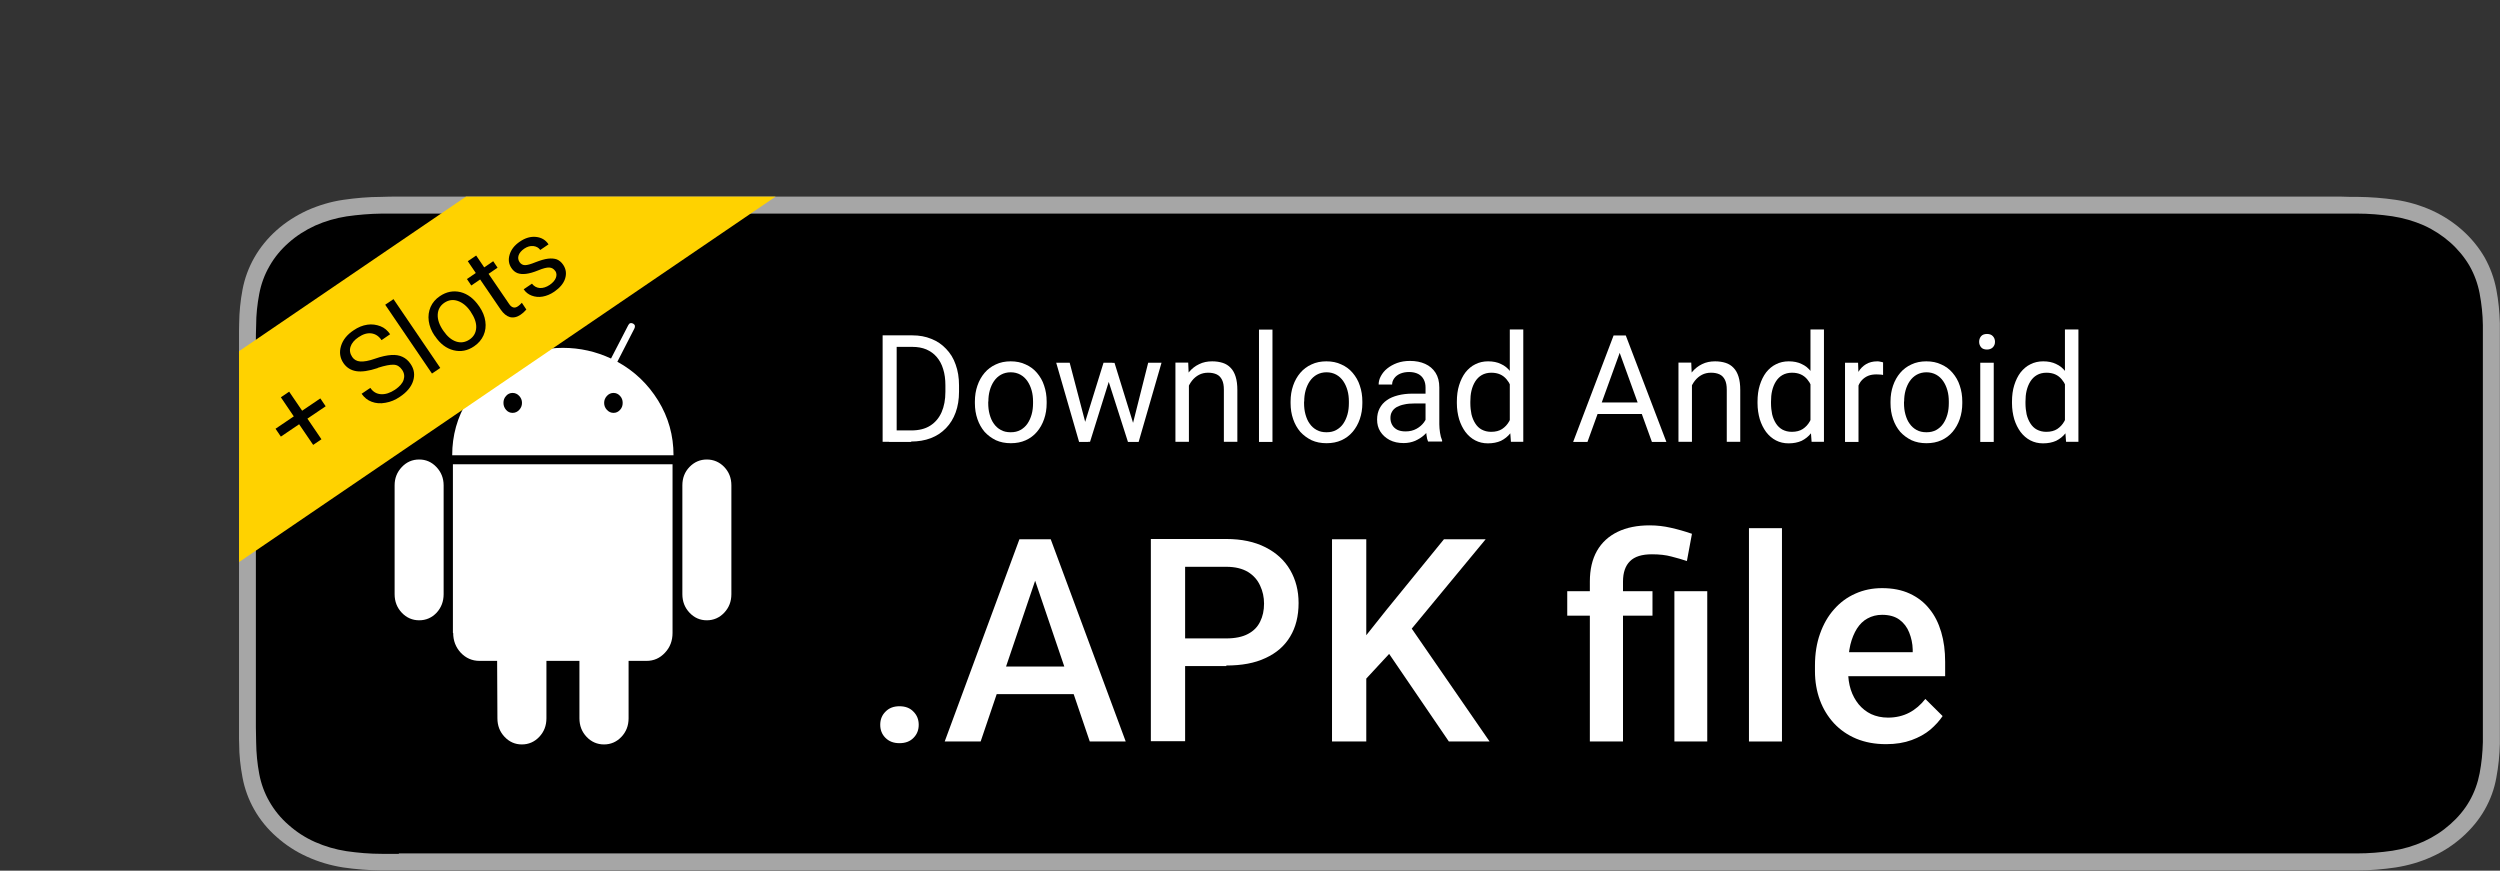 <?xml version="1.0" encoding="UTF-8"?>
<svg id="Layer_1" data-name="Layer 1" xmlns="http://www.w3.org/2000/svg" width="178.02" height="62" xmlns:xlink="http://www.w3.org/1999/xlink" viewBox="0 0 178.02 62">
  <rect x="0" y="0" width="178.02" height="62" fill="#333333" stroke="none"/>
  <defs>
    <style>
      .cls-1 {
        fill: none;
      }

      .cls-2 {
        fill: #a6a6a6;
      }

      .cls-3 {
        clip-path: url(#clippath-1);
      }

      .cls-4 {
        fill: #ffd200;
      }

      .cls-5 {
        fill: #fff;
      }

      .cls-6 {
        clip-path: url(#clippath);
      }
    </style>
    <clipPath id="clippath">
      <rect class="cls-1" x="17.02" y="14" width="161" height="48"/>
    </clipPath>
    <clipPath id="clippath-1">
      <rect class="cls-1" x="-2.14" y="17.22" width="65" height="12.42" transform="translate(-7.92 21.16) rotate(-34.26)"/>
    </clipPath>
  </defs>
  <g class="cls-6">
    <g>
      <path class="cls-2" d="M165.2,14H28.38c-.41,0-.82,0-1.24.02-.9,0-1.8.08-2.7.21-.89.13-1.75.39-2.56.75-.8.37-1.54.84-2.18,1.41s-1.18,1.23-1.59,1.95c-.41.72-.69,1.49-.84,2.28-.15.79-.23,1.6-.24,2.4-.01.37-.01.74-.02,1.1v27.74c0,.37,0,.73.02,1.11,0,.81.09,1.61.24,2.4.15.8.43,1.57.84,2.29.41.72.94,1.37,1.59,1.94.64.57,1.37,1.05,2.18,1.41.81.37,1.67.62,2.56.76.89.13,1.79.2,2.7.21.42,0,.82,0,1.24,0h138.28c.41,0,.83,0,1.24,0,.9,0,1.8-.08,2.69-.21.89-.14,1.76-.39,2.57-.76.81-.36,1.54-.84,2.18-1.41s1.18-1.22,1.59-1.94c.41-.72.69-1.49.83-2.29.15-.79.23-1.6.25-2.4v-1.11c0-.44,0-.87,0-1.31v-25.11c0-.44,0-.88,0-1.31v-1.11c-.02-.81-.1-1.61-.25-2.4s-.43-1.56-.83-2.28c-.83-1.44-2.15-2.62-3.77-3.36-.81-.36-1.67-.62-2.57-.75-.89-.13-1.79-.2-2.69-.21-.41,0-.83,0-1.24-.02h-1.46,0Z"/>
      <path d="M28.4,60.8c-.41,0-.81,0-1.22,0-.84,0-1.68-.07-2.51-.19-.78-.12-1.53-.34-2.23-.65-.7-.31-1.33-.72-1.88-1.21-.56-.48-1.02-1.05-1.37-1.66-.36-.62-.6-1.29-.73-1.98-.14-.74-.21-1.49-.22-2.24,0-.25-.02-1.09-.02-1.09v-27.55s0-.82.02-1.07c0-.75.08-1.49.22-2.23.13-.69.37-1.36.73-1.98.35-.62.81-1.18,1.37-1.67.55-.49,1.19-.9,1.89-1.22.7-.31,1.45-.53,2.22-.65.83-.12,1.68-.19,2.52-.2h139.43s1.23,0,1.23,0c.84,0,1.67.07,2.5.19.78.12,1.54.34,2.25.65,1.4.64,2.53,1.65,3.25,2.88.35.62.59,1.28.72,1.97.14.74.22,1.5.23,2.25v1.06c0,.45,0,.87,0,1.3v24.95c0,.43,0,.86,0,1.28v1.11c-.02.74-.09,1.48-.23,2.21-.13.69-.37,1.36-.73,1.99-.35.61-.82,1.17-1.37,1.65-.55.49-1.18.9-1.88,1.22-.71.32-1.46.54-2.24.66-.83.12-1.67.19-2.51.19-.39,0-.81,0-1.21,0H28.4s0,.02,0,.02Z"/>
      <path class="cls-5" d="M29.85,32.72c-.49,0-.9.18-1.24.54s-.51.79-.51,1.3v7.75c0,.52.17.96.51,1.32s.76.54,1.24.54.9-.18,1.24-.54c.33-.36.5-.8.5-1.32v-7.75c0-.5-.17-.94-.51-1.3-.34-.36-.75-.54-1.23-.54ZM43.96,25.76l1.21-2.36c.08-.16.05-.28-.09-.36-.15-.07-.26-.04-.34.11l-1.23,2.38c-1.08-.5-2.22-.76-3.42-.76s-2.35.25-3.42.76l-1.23-2.38c-.08-.14-.19-.18-.34-.11-.14.08-.16.2-.09.36l1.21,2.36c-1.23.66-2.2,1.58-2.93,2.77-.73,1.18-1.09,2.48-1.09,3.89h15.76c0-1.41-.36-2.7-1.09-3.89-.73-1.18-1.7-2.11-2.91-2.77ZM36.97,29.19c-.13.14-.29.21-.47.21s-.34-.07-.46-.21c-.12-.14-.19-.3-.19-.5s.06-.36.19-.5c.12-.14.28-.21.46-.21s.34.07.47.21.2.3.2.5-.07.36-.2.5ZM44.15,29.19c-.13.14-.28.21-.46.21s-.34-.07-.47-.21-.2-.3-.2-.5.07-.36.2-.5c.13-.14.29-.21.47-.21s.33.07.46.21.19.3.19.5-.06.36-.19.5ZM32.27,45.07c0,.55.18,1.02.54,1.41.36.38.81.58,1.33.58h1.26l.02,4.09c0,.52.17.96.51,1.32s.75.54,1.23.54.9-.18,1.24-.54.51-.8.51-1.32v-4.09h2.35v4.09c0,.52.17.96.51,1.32s.76.54,1.24.54.9-.18,1.24-.54.51-.8.51-1.32v-4.09h1.28c.51,0,.95-.19,1.31-.58.36-.38.54-.85.54-1.41v-12.01h-15.64v12.01s.02,0,.02,0ZM50.33,32.72c-.48,0-.89.18-1.23.53s-.51.79-.51,1.31v7.75c0,.52.17.96.51,1.32s.75.54,1.23.54.9-.18,1.24-.54.51-.8.51-1.32v-7.75c0-.52-.17-.95-.51-1.31-.34-.35-.76-.53-1.24-.53Z"/>
      <path class="cls-5" d="M62.68,51.61c0-.37.12-.68.37-.93.25-.26.58-.39,1-.39s.76.13,1,.39c.25.25.37.56.37.93s-.12.68-.37.93c-.24.25-.57.38-1,.38s-.75-.13-1-.38-.37-.56-.37-.93Z"/>
      <path class="cls-5" d="M74.06,40.32l-4.23,12.48h-2.56l5.32-14.4h1.63l-.17,1.92h0ZM77.6,52.8l-4.24-12.48-.18-1.92h1.64l5.34,14.4h-2.57,0ZM77.39,47.46v1.97h-7.7v-1.97h7.7Z"/>
      <path class="cls-5" d="M87.32,47.43h-3.68v-1.97h3.68c.64,0,1.16-.11,1.55-.32.4-.21.68-.5.86-.87.19-.38.28-.8.28-1.29,0-.45-.09-.88-.28-1.28-.18-.4-.47-.73-.86-.97-.4-.24-.91-.37-1.55-.37h-2.93v12.42h-2.44v-14.4h5.37c1.09,0,2.02.2,2.79.59.77.39,1.36.93,1.76,1.62s.6,1.47.6,2.35c0,.93-.2,1.73-.6,2.39-.4.67-.99,1.18-1.76,1.53-.76.36-1.69.53-2.79.53v.04Z"/>
      <path class="cls-5" d="M97.29,38.4v14.4h-2.44v-14.4h2.44ZM105.79,38.4l-5.73,6.93-3.26,3.52-.43-2.46,2.33-2.93,4.12-5.06h2.97ZM103.17,52.8l-4.65-6.82,1.68-1.69,5.87,8.51h-2.9Z"/>
      <path class="cls-5" d="M115.56,52.8h-2.35v-11.39c0-.86.17-1.59.51-2.19.34-.59.83-1.04,1.47-1.35.64-.31,1.4-.46,2.28-.46.52,0,1.02.06,1.5.17.49.11.99.25,1.51.43l-.36,1.94c-.33-.11-.7-.22-1.1-.32-.4-.11-.87-.16-1.39-.16-.71,0-1.23.16-1.56.49-.33.32-.5.81-.5,1.45v11.39s-.01,0-.01,0ZM117.67,42.1v1.74h-6.07v-1.74h6.07ZM121.57,42.1v10.7h-2.34v-10.7s2.34,0,2.34,0Z"/>
      <path class="cls-5" d="M126.89,37.61v15.19h-2.35v-15.19h2.35Z"/>
      <path class="cls-5" d="M134.29,52.99c-.78,0-1.48-.13-2.11-.39-.62-.26-1.15-.63-1.59-1.1-.43-.47-.77-1.02-1-1.65s-.35-1.32-.35-2.05v-.4c0-.84.12-1.6.36-2.27.24-.68.57-1.26,1-1.74.43-.49.93-.86,1.52-1.12.58-.26,1.21-.39,1.9-.39.75,0,1.41.13,1.97.39s1.03.62,1.4,1.09c.38.46.65,1.01.84,1.65.19.64.28,1.34.28,2.12v1.02h-8.12v-1.71h5.81v-.19c-.01-.43-.1-.83-.25-1.21s-.38-.68-.69-.91c-.31-.23-.73-.35-1.24-.35-.39,0-.73.09-1.04.26-.3.16-.55.41-.75.72-.2.32-.36.7-.47,1.15-.1.44-.16.94-.16,1.49v.4c0,.47.06.9.19,1.31.13.4.32.74.56,1.04.25.3.54.53.89.7.35.16.75.25,1.2.25.56,0,1.07-.12,1.51-.35s.82-.56,1.15-.98l1.23,1.22c-.23.34-.52.66-.88.97-.36.3-.81.55-1.33.74-.52.19-1.12.29-1.81.29h-.02Z"/>
      <path class="cls-5" d="M64.89,31.47h-1.58v-.82h1.58c.54,0,.99-.11,1.35-.34.36-.23.63-.55.81-.96s.27-.9.27-1.45v-.46c0-.43-.05-.82-.16-1.16-.1-.34-.26-.63-.46-.86-.2-.24-.45-.41-.74-.54-.29-.12-.62-.18-.99-.18h-1.7v-.82h1.7c.49,0,.94.08,1.35.25.41.16.76.4,1.05.71.3.31.53.68.68,1.12.16.44.24.93.24,1.48v.45c0,.55-.08,1.04-.24,1.48-.16.44-.39.81-.69,1.12-.3.31-.66.55-1.08.71-.42.16-.89.24-1.41.24,0,0,.02.03.02.03ZM63.85,23.88v7.58h-1v-7.58s1,0,1,0Z"/>
      <path class="cls-5" d="M69.42,28.71v-.12c0-.41.06-.78.18-1.13s.29-.65.51-.91c.22-.26.49-.46.8-.6.31-.15.67-.22,1.06-.22s.75.07,1.06.22c.32.14.59.34.81.6s.4.56.51.91c.12.35.18.72.18,1.13v.12c0,.41-.06.78-.18,1.13s-.29.65-.51.91c-.22.26-.49.46-.8.6-.31.14-.66.21-1.06.21s-.75-.07-1.06-.21c-.31-.15-.58-.35-.81-.6-.22-.26-.39-.56-.51-.91s-.18-.72-.18-1.13ZM70.37,28.59v.12c0,.28.03.55.1.8s.16.47.3.66c.13.19.3.34.5.45s.43.16.7.16.49-.05.69-.16c.2-.11.37-.26.5-.45.13-.19.23-.41.3-.66s.1-.52.1-.8v-.12c0-.28-.03-.54-.1-.79s-.17-.47-.3-.66-.3-.35-.5-.46-.43-.17-.69-.17-.49.06-.69.17c-.2.11-.36.26-.5.46-.13.19-.23.41-.3.66s-.1.51-.1.79h-.01Z"/>
      <path class="cls-5" d="M77.14,30.47l1.44-4.64h.63l-.12.92-1.47,4.71h-.62l.13-1h0ZM76.17,25.83l1.23,4.69.09.95h-.65l-1.63-5.64s.96,0,.96,0ZM80.59,30.48l1.17-4.65h.95l-1.63,5.64h-.64l.15-.98h0ZM79.36,25.83l1.41,4.56.16,1.08h-.61l-1.51-4.72-.12-.91h.67Z"/>
      <path class="cls-5" d="M84.66,27.03v4.43h-.96v-5.64h.91l.05,1.2s0,.01,0,.01ZM84.43,28.44l-.4-.02c0-.39.06-.74.17-1.07s.27-.62.47-.86c.2-.24.44-.43.72-.56.28-.14.59-.2.93-.2.28,0,.53.04.75.11s.41.19.56.35c.16.16.28.38.36.64s.12.57.12.94v3.69h-.96v-3.7c0-.3-.04-.53-.13-.71s-.21-.31-.38-.39-.37-.12-.61-.12-.46.05-.65.15c-.19.1-.36.24-.5.42s-.25.38-.33.61-.11.47-.11.72c0,0-.01,0-.01,0Z"/>
      <path class="cls-5" d="M90.61,23.47v8h-.96v-8s.96,0,.96,0Z"/>
      <path class="cls-5" d="M91.9,28.71v-.12c0-.41.06-.78.18-1.13s.29-.65.51-.91.49-.46.8-.6c.31-.15.67-.22,1.06-.22s.75.07,1.06.22c.32.14.59.34.81.6s.4.56.51.91c.12.35.18.72.18,1.13v.12c0,.41-.06.78-.18,1.13s-.29.65-.51.91-.49.46-.8.6c-.31.14-.66.21-1.06.21s-.75-.07-1.06-.21c-.31-.15-.58-.35-.81-.6-.22-.26-.39-.56-.51-.91s-.18-.72-.18-1.13ZM92.86,28.59v.12c0,.28.03.55.1.8s.16.47.3.66c.13.19.3.34.5.45s.43.16.7.16.49-.05.69-.16c.2-.11.37-.26.5-.45.13-.19.23-.41.3-.66s.1-.52.1-.8v-.12c0-.28-.03-.54-.1-.79s-.17-.47-.3-.66c-.13-.19-.3-.35-.5-.46s-.43-.17-.69-.17-.49.06-.69.17c-.2.11-.36.26-.5.46-.13.19-.23.41-.3.66s-.1.51-.1.79c0,0-.01,0,0,0Z"/>
      <path class="cls-5" d="M101.51,30.5v-2.9c0-.22-.04-.41-.13-.58s-.22-.3-.39-.39c-.18-.09-.39-.14-.65-.14-.24,0-.45.04-.64.12-.18.08-.32.19-.42.33s-.15.28-.15.44h-.96c0-.2.05-.4.16-.6s.25-.38.45-.54.43-.29.7-.39c.28-.1.58-.15.92-.15.41,0,.77.07,1.08.21.31.14.56.35.74.63s.27.63.27,1.05v2.62c0,.19.02.39.05.6.03.21.08.39.15.55v.08h-1c-.05-.11-.09-.26-.11-.44-.03-.19-.04-.36-.04-.52,0,0-.03.02-.03.02ZM101.68,28.05v.68h-.96c-.27,0-.52.02-.73.07-.21.04-.39.11-.54.19-.15.09-.26.2-.33.33-.08.13-.11.28-.11.45s.04.34.12.48c.08.15.2.26.36.35.16.08.36.12.6.12.29,0,.55-.06.78-.19.22-.12.4-.28.53-.46.13-.18.21-.36.22-.53l.41.46c-.02.15-.09.31-.2.48-.11.18-.25.35-.43.51s-.39.29-.63.4c-.24.1-.51.16-.82.16-.38,0-.71-.07-1-.22-.28-.15-.5-.35-.66-.6s-.23-.54-.23-.85.06-.57.18-.8c.12-.23.29-.43.51-.58.22-.16.49-.27.8-.35.31-.08.66-.12,1.04-.12h1.11s-.02.02-.02.02Z"/>
      <path class="cls-5" d="M107.51,30.37v-6.91h.96v8h-.88l-.08-1.09ZM103.74,28.71v-.11c0-.43.05-.82.16-1.17s.26-.66.45-.91c.2-.25.43-.45.7-.58.27-.14.58-.21.91-.21.35,0,.66.06.92.19.27.12.49.3.67.54.19.23.33.51.44.84s.18.7.22,1.12v.48c-.04.41-.11.78-.22,1.11-.11.33-.25.61-.44.84-.18.23-.41.41-.67.54-.27.12-.58.18-.93.18-.33,0-.63-.07-.9-.21-.27-.14-.5-.34-.7-.6-.19-.26-.34-.56-.45-.91-.1-.35-.16-.73-.16-1.14ZM104.7,28.6v.11c0,.28.03.55.08.79.06.25.15.46.27.65.12.19.27.34.46.44s.41.16.67.16c.32,0,.58-.07.78-.2.21-.14.37-.31.5-.54.12-.22.22-.46.29-.72v-1.26c-.04-.19-.1-.38-.18-.55-.08-.18-.18-.34-.3-.48-.12-.14-.27-.26-.45-.34s-.39-.12-.63-.12c-.26,0-.49.06-.68.17s-.34.26-.46.45-.21.41-.27.66-.08.51-.08.79c0,0,0-.01,0,0Z"/>
      <path class="cls-5" d="M115.54,24.56l-2.5,6.91h-1.02l2.88-7.58h.66s-.02.67-.02.67ZM117.63,31.47l-2.5-6.91-.02-.67h.66l2.89,7.58h-1.03ZM117.5,28.66v.82h-4.24v-.82h4.24Z"/>
      <path class="cls-5" d="M120.48,27.03v4.43h-.96v-5.64h.91l.05,1.2s0,.01,0,.01ZM120.25,28.44l-.4-.02c0-.39.06-.74.17-1.07s.27-.62.47-.86c.2-.24.44-.43.71-.56.28-.14.59-.2.93-.2.28,0,.53.04.75.11s.41.19.56.35c.16.16.28.38.36.64s.12.57.12.94v3.69h-.96v-3.7c0-.3-.04-.53-.13-.71s-.21-.31-.38-.39-.37-.12-.61-.12-.46.05-.65.15c-.19.1-.36.24-.5.42s-.25.38-.33.61-.11.47-.11.72Z"/>
      <path class="cls-5" d="M128.92,30.37v-6.91h.96v8h-.88l-.08-1.09ZM125.15,28.71v-.11c0-.43.05-.82.16-1.17s.26-.66.45-.91c.2-.25.43-.45.7-.58.27-.14.58-.21.91-.21.35,0,.66.06.92.19.27.12.49.3.67.54.19.23.33.51.44.84s.18.7.22,1.12v.48c-.04.41-.11.78-.22,1.11-.11.33-.25.61-.44.84-.18.23-.41.41-.67.54-.27.12-.58.18-.93.18-.33,0-.63-.07-.9-.21-.27-.14-.5-.34-.7-.6-.19-.26-.34-.56-.45-.91-.1-.35-.16-.73-.16-1.14ZM126.11,28.6v.11c0,.28.03.55.08.79.06.25.15.46.27.65.12.19.28.34.46.44.19.1.41.16.67.16.32,0,.58-.07.78-.2.21-.14.37-.31.5-.54.12-.22.22-.46.29-.72v-1.26c-.04-.19-.1-.38-.18-.55-.08-.18-.18-.34-.3-.48-.12-.14-.27-.26-.45-.34s-.38-.12-.63-.12-.49.06-.68.17-.34.26-.46.45-.21.41-.27.66-.08.51-.08.79c0,0,0-.01,0,0Z"/>
      <path class="cls-5" d="M132.34,26.72v4.75h-.96v-5.64h.93s.03.89.03.89ZM134.09,25.8v.9c-.09-.02-.16-.03-.23-.03s-.15-.01-.24-.01c-.22,0-.42.03-.59.1-.17.07-.31.17-.43.29s-.21.27-.28.45c-.07.17-.11.36-.13.56l-.27.16c0-.34.03-.66.1-.96s.17-.56.32-.79c.14-.23.32-.41.54-.54s.48-.2.79-.2c.07,0,.15,0,.24.03.09.01.15.03.19.05,0,0-.01-.01-.01-.01Z"/>
      <path class="cls-5" d="M134.62,28.71v-.12c0-.41.06-.78.18-1.13s.29-.65.51-.91.49-.46.8-.6c.31-.15.67-.22,1.06-.22s.75.07,1.06.22c.32.14.59.34.81.6s.4.56.51.91c.12.35.18.72.18,1.13v.12c0,.41-.06.78-.18,1.13s-.29.65-.51.91-.49.46-.8.6c-.31.14-.66.21-1.06.21s-.75-.07-1.06-.21c-.31-.15-.58-.35-.81-.6-.22-.26-.39-.56-.51-.91s-.18-.72-.18-1.13ZM135.58,28.59v.12c0,.28.03.55.1.8s.16.47.3.66c.13.19.3.34.5.45s.43.16.7.16.49-.05.69-.16c.2-.11.37-.26.5-.45.13-.19.23-.41.3-.66s.1-.52.1-.8v-.12c0-.28-.03-.54-.1-.79s-.17-.47-.3-.66c-.13-.19-.3-.35-.5-.46s-.43-.17-.69-.17-.49.06-.69.17c-.2.11-.36.26-.5.46-.13.19-.23.41-.3.66s-.1.51-.1.79c0,0-.01,0,0,0Z"/>
      <path class="cls-5" d="M141.97,25.83v5.64h-.96v-5.64h.96ZM140.93,24.34c0-.16.05-.29.14-.4.1-.11.24-.16.42-.16s.32.05.42.16.15.24.15.4-.05.28-.15.39c-.1.1-.24.16-.42.16s-.33-.05-.42-.16-.14-.24-.14-.39Z"/>
      <path class="cls-5" d="M147.04,30.37v-6.91h.96v8h-.88l-.08-1.09ZM143.27,28.71v-.11c0-.43.05-.82.16-1.17s.26-.66.45-.91c.2-.25.43-.45.7-.58.27-.14.58-.21.91-.21.35,0,.66.06.92.19.27.12.49.3.67.54.19.23.33.51.44.84s.18.7.22,1.12v.48c-.04.41-.11.78-.22,1.11-.11.33-.25.61-.44.84-.18.23-.41.41-.67.54-.27.12-.58.18-.93.18-.33,0-.63-.07-.9-.21-.27-.14-.5-.34-.7-.6-.19-.26-.34-.56-.45-.91-.1-.35-.16-.73-.16-1.14ZM144.23,28.6v.11c0,.28.03.55.08.79.06.25.15.46.27.65.12.19.27.34.46.44.19.1.41.16.67.16.32,0,.58-.07.78-.2.21-.14.37-.31.5-.54.12-.22.22-.46.29-.72v-1.26c-.04-.19-.1-.38-.18-.55-.08-.18-.18-.34-.3-.48-.12-.14-.27-.26-.45-.34s-.39-.12-.63-.12c-.26,0-.49.06-.68.17-.19.11-.34.26-.46.45s-.21.41-.27.66-.08.51-.08.79c0,0,0-.01,0,0Z"/>
      <g class="cls-3">
        <g>
          <polygon class="cls-4" points="0 36.59 53.72 0 60.72 10.26 7 46.85 0 36.59"/>
          <g>
            <path d="M21.51,29.25l1.3-.88.38.56-1.3.88,1,1.47-.59.4-1-1.47-1.3.88-.38-.56,1.3-.88-.92-1.36.59-.4s.92,1.35.92,1.35Z"/>
            <path d="M26.89,26.21c-.63.21-1.14.28-1.52.22s-.69-.25-.91-.57c-.25-.37-.31-.77-.18-1.21.13-.44.43-.82.9-1.13.32-.22.64-.35.98-.4.33-.05.64,0,.93.11s.51.31.69.57l-.61.42c-.19-.28-.43-.44-.72-.48-.29-.04-.6.05-.92.27-.3.2-.49.43-.57.68s-.04.49.12.73c.13.19.32.3.57.32s.61-.04,1.06-.2.84-.24,1.15-.26.57.02.8.13c.22.1.42.27.58.51.26.38.31.78.18,1.2s-.45.81-.95,1.14c-.32.22-.66.36-1.02.42-.36.07-.69.04-.98-.07-.3-.11-.53-.3-.72-.57l.62-.42c.19.28.44.43.76.45.32.02.65-.09,1-.32.32-.22.53-.45.61-.7.08-.25.05-.49-.11-.72s-.35-.35-.6-.36-.62.06-1.12.22h0Z"/>
            <path d="M31.35,26.2l-.59.4-3.33-4.9.59-.4,3.33,4.9Z"/>
            <path d="M30.95,23.91c-.23-.34-.37-.69-.42-1.05-.05-.36,0-.69.13-1,.14-.31.36-.57.66-.77.47-.32.96-.41,1.47-.29.51.13.95.46,1.32,1l.03.04c.23.34.37.68.42,1.04.05.35.01.69-.13,1-.14.31-.36.57-.67.78-.47.32-.96.41-1.47.28s-.95-.46-1.31-1l-.03-.04h0ZM31.59,23.58c.26.38.56.63.89.74s.65.06.95-.14c.3-.2.46-.48.48-.84s-.12-.74-.41-1.17c-.26-.38-.56-.62-.9-.74s-.66-.07-.96.13c-.29.2-.45.47-.47.83s.11.75.41,1.18h0Z"/>
            <path d="M33.91,18.2l.57.84.64-.44.31.46-.64.44,1.46,2.14c.09.14.19.22.3.25.1.03.23,0,.36-.1.07-.05.15-.12.25-.23l.32.48c-.13.15-.26.27-.41.37-.26.18-.52.23-.76.17-.24-.07-.46-.25-.66-.54l-1.46-2.14-.63.43-.31-.46.63-.43-.57-.84.59-.4h0Z"/>
            <path d="M39.54,19.3c-.11-.16-.25-.24-.43-.25s-.44.06-.78.2-.63.22-.87.25-.44.01-.61-.05c-.17-.07-.31-.18-.43-.36-.19-.28-.24-.6-.13-.96.11-.36.34-.66.72-.92.39-.27.78-.38,1.16-.34.38.04.68.21.89.53l-.59.4c-.11-.16-.27-.25-.49-.28-.22-.02-.43.04-.64.18-.22.15-.35.31-.41.48-.06.18-.03.34.07.49.1.14.23.21.39.21s.41-.07.75-.21c.34-.13.63-.22.88-.25.25-.03.46-.01.63.05.17.07.33.2.45.38.21.31.25.64.14.99s-.38.66-.77.93c-.28.19-.55.3-.83.35-.28.05-.54.02-.78-.07-.24-.09-.43-.24-.57-.45l.59-.4c.15.19.33.29.56.31.23.01.46-.06.7-.22.22-.15.37-.32.44-.5.07-.18.06-.35-.04-.5h0Z"/>
          </g>
        </g>
      </g>
    </g>
  </g>
</svg>